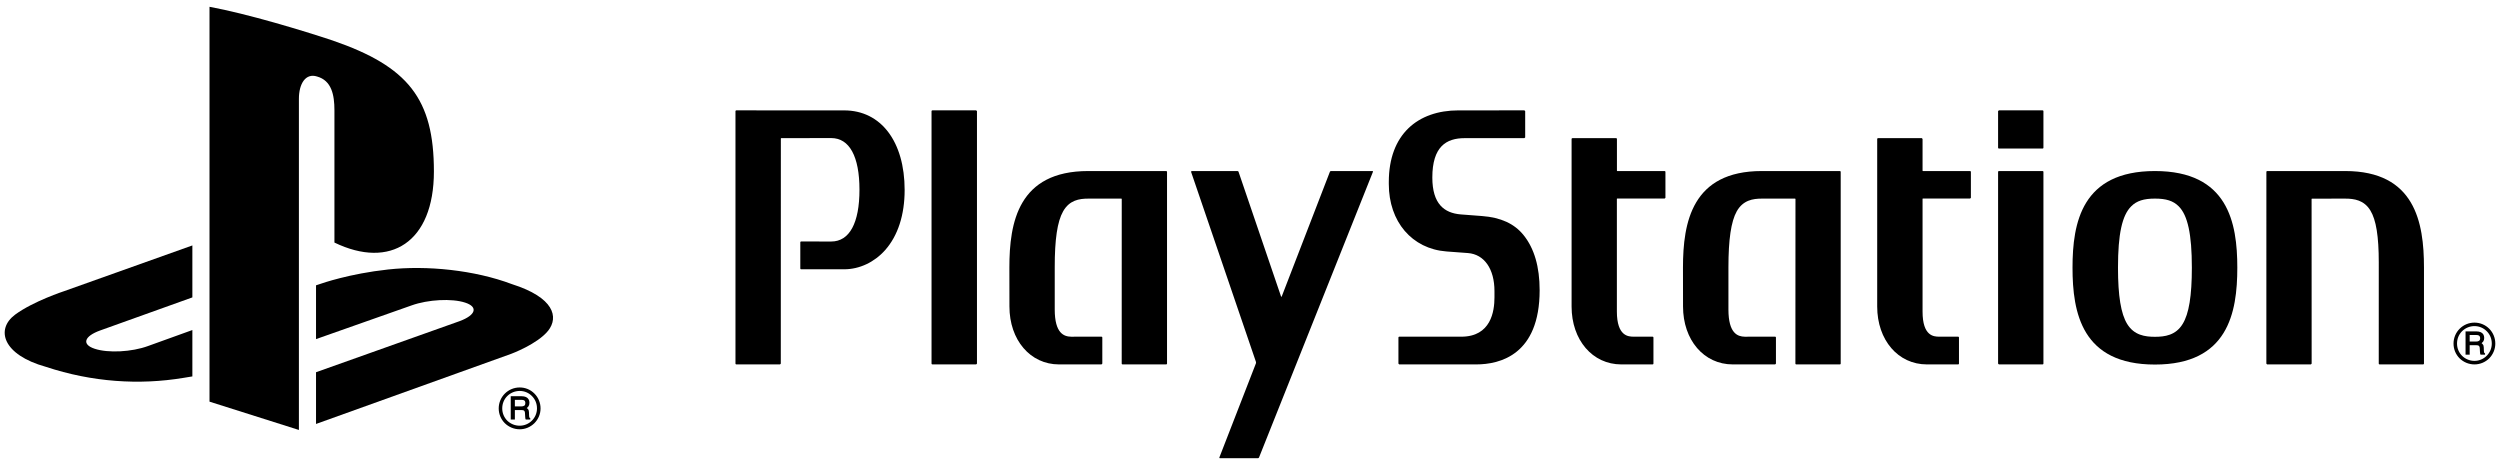 <svg width="132" height="25" viewBox="0 0 132 25" fill="none" xmlns="http://www.w3.org/2000/svg">
<path d="M11.062 0.359V21.207L15.782 22.702V5.221C15.782 4.398 16.149 3.851 16.738 4.039C17.509 4.252 17.658 5.011 17.658 5.826V12.807C20.597 14.229 22.91 12.807 22.91 9.054C22.91 5.22 21.554 3.512 17.563 2.138C15.989 1.614 13.072 0.73 11.062 0.359Z" fill="black"/>
<path d="M16.686 19.654L24.268 16.956C25.126 16.637 25.257 16.206 24.563 15.979C23.858 15.747 22.599 15.814 21.733 16.125L16.686 17.905V15.065L16.976 14.969C16.976 14.969 18.436 14.452 20.49 14.229C22.541 14.004 25.055 14.258 27.032 15.003C29.258 15.71 29.508 16.742 28.944 17.46C28.373 18.171 26.987 18.684 26.987 18.684L16.686 22.385" fill="black"/>
<path d="M2.42 19.368C0.138 18.732 -0.243 17.389 0.798 16.613C1.759 15.904 3.395 15.37 3.395 15.37L10.157 12.959V15.703L5.295 17.446C4.434 17.754 4.305 18.187 4.998 18.414C5.705 18.65 6.957 18.587 7.819 18.269L10.157 17.426V19.875C10.006 19.901 9.838 19.926 9.686 19.952C7.355 20.339 4.872 20.18 2.42 19.368Z" fill="black"/>
<path d="M27.738 21.28C27.738 21.349 27.721 21.395 27.686 21.417C27.645 21.445 27.591 21.459 27.524 21.459H27.185V21.113H27.544C27.595 21.113 27.633 21.122 27.663 21.134C27.713 21.158 27.738 21.207 27.738 21.28ZM27.983 22.073C27.966 22.068 27.954 22.051 27.944 22.023C27.94 22.001 27.936 21.969 27.935 21.929L27.93 21.772C27.927 21.7 27.914 21.643 27.883 21.61C27.868 21.583 27.841 21.566 27.815 21.548C27.849 21.517 27.88 21.486 27.906 21.451C27.936 21.402 27.954 21.336 27.954 21.266C27.954 21.122 27.892 21.019 27.771 20.963C27.711 20.937 27.633 20.92 27.539 20.92H26.967V22.152H27.185V21.651H27.518C27.58 21.651 27.621 21.658 27.652 21.669C27.693 21.695 27.715 21.735 27.718 21.803L27.729 21.995C27.732 22.044 27.735 22.073 27.738 22.095L27.754 22.138L27.759 22.152H27.998V22.082M26.518 21.564C26.518 21.312 26.612 21.082 26.784 20.911C26.96 20.736 27.196 20.642 27.44 20.642C27.685 20.642 27.914 20.736 28.086 20.911C28.259 21.082 28.353 21.312 28.353 21.564C28.353 22.068 27.943 22.477 27.44 22.477C27.196 22.477 26.96 22.384 26.784 22.212C26.612 22.038 26.518 21.809 26.518 21.564ZM27.44 22.666C27.735 22.666 28.009 22.549 28.218 22.343C28.424 22.134 28.541 21.859 28.541 21.564C28.541 21.266 28.424 20.987 28.218 20.781C28.009 20.57 27.735 20.458 27.44 20.458C26.827 20.458 26.332 20.952 26.332 21.564C26.332 21.859 26.446 22.134 26.653 22.343C26.862 22.549 27.145 22.666 27.44 22.666Z" fill="black"/>
<path d="M44.576 5.829L38.875 5.827C38.852 5.827 38.833 5.846 38.833 5.867V19.2C38.833 19.221 38.852 19.241 38.875 19.241H41.186L41.226 19.2L41.229 7.314L41.243 7.294L43.888 7.29C44.851 7.29 45.38 8.26 45.38 10.019C45.38 11.779 44.851 12.752 43.888 12.752L42.296 12.75C42.272 12.75 42.256 12.768 42.256 12.791V14.175C42.256 14.201 42.272 14.218 42.296 14.218H44.576C45.38 14.218 46.168 13.845 46.737 13.204C47.41 12.444 47.765 11.347 47.765 10.031C47.765 7.482 46.52 5.829 44.576 5.829Z" fill="black"/>
<path d="M51.541 5.827H49.23C49.203 5.827 49.185 5.846 49.185 5.867V19.2C49.185 19.221 49.203 19.241 49.23 19.241H51.541L51.584 19.2V5.867L51.541 5.827Z" fill="black"/>
<path d="M61.619 9.073C61.619 9.049 61.598 9.031 61.575 9.031H57.458C53.767 9.031 53.295 11.741 53.295 14.122L53.298 16.182C53.298 17.954 54.4 19.241 55.915 19.241H58.161L58.202 19.2V17.818C58.202 17.796 58.183 17.776 58.161 17.776L56.557 17.778C56.187 17.771 55.69 17.614 55.69 16.344V14.12C55.688 12.642 55.826 11.698 56.132 11.16C56.465 10.567 56.988 10.487 57.458 10.487H59.213L59.228 10.508L59.226 19.2C59.226 19.221 59.244 19.241 59.268 19.241H61.576C61.599 19.241 61.619 19.221 61.619 19.2" fill="black"/>
<path d="M78.254 11.407L77.116 11.32C76.262 11.246 75.627 10.774 75.627 9.375C75.627 7.741 76.36 7.294 77.337 7.294H80.488L80.53 7.254V5.867L80.488 5.827H80.422L77.009 5.828C74.858 5.828 73.329 7.091 73.329 9.609V9.718C73.329 11.704 74.551 13.138 76.373 13.277L77.506 13.361C78.37 13.427 78.908 14.2 78.908 15.372V15.702C78.908 16.436 78.725 17.777 77.152 17.777H73.879C73.856 17.777 73.837 17.796 73.837 17.82V19.2L73.879 19.241H77.943C79.195 19.241 81.293 18.734 81.293 15.325C81.293 14.091 81.012 13.117 80.444 12.414C79.959 11.809 79.241 11.482 78.254 11.407Z" fill="black"/>
<path d="M97.189 9.073C97.189 9.049 97.17 9.031 97.148 9.031H93.022C89.338 9.031 88.861 11.741 88.861 14.122L88.864 16.182C88.864 17.954 89.966 19.241 91.489 19.241H93.729L93.77 19.2V17.818C93.77 17.796 93.751 17.776 93.729 17.776L92.124 17.778C91.755 17.771 91.262 17.614 91.261 16.344V14.12C91.261 12.642 91.4 11.698 91.699 11.16C92.032 10.567 92.558 10.487 93.021 10.487H94.784L94.801 10.508L94.797 19.2C94.797 19.221 94.816 19.241 94.839 19.241H97.15C97.173 19.241 97.189 19.221 97.189 19.2" fill="black"/>
<path d="M87.895 9.031H85.387L85.374 9.016V7.336C85.374 7.313 85.356 7.294 85.333 7.294H83.024C83 7.294 82.98 7.313 82.98 7.336V16.183C82.98 17.955 84.084 19.241 85.605 19.241H87.259C87.283 19.241 87.302 19.221 87.302 19.2V17.82C87.302 17.797 87.283 17.776 87.259 17.776H86.244C85.984 17.772 85.374 17.759 85.371 16.453V10.497L85.385 10.483C86.153 10.487 87.895 10.483 87.895 10.483L87.935 10.445V9.073C87.935 9.049 87.916 9.031 87.895 9.031Z" fill="black"/>
<path d="M104.022 9.031H101.528L101.511 9.016V7.336L101.473 7.294H99.159C99.136 7.294 99.116 7.313 99.116 7.336V16.183C99.116 17.955 100.219 19.241 101.739 19.241H103.393C103.417 19.241 103.434 19.221 103.434 19.2V17.82C103.434 17.797 103.417 17.776 103.393 17.776H102.377C102.116 17.772 101.511 17.759 101.511 16.453V10.497L101.525 10.483C102.287 10.487 104.022 10.483 104.022 10.483L104.063 10.445V9.073C104.063 9.049 104.042 9.031 104.022 9.031Z" fill="black"/>
<path d="M107.851 9.031H105.541C105.52 9.031 105.499 9.049 105.499 9.073V19.2L105.541 19.241H107.851C107.876 19.241 107.893 19.221 107.893 19.2V9.073C107.893 9.049 107.876 9.031 107.851 9.031Z" fill="black"/>
<path d="M107.851 5.827H105.541L105.499 5.867V7.803C105.499 7.826 105.52 7.844 105.541 7.844H107.851C107.876 7.844 107.893 7.826 107.893 7.803V5.867C107.893 5.845 107.876 5.827 107.851 5.827Z" fill="black"/>
<path d="M123.828 9.031H119.706C119.684 9.031 119.665 9.049 119.665 9.073L119.664 19.2L119.703 19.241H122.016L122.055 19.2L122.052 10.505L122.068 10.489L123.826 10.487C124.301 10.487 124.822 10.564 125.156 11.114C125.461 11.61 125.599 12.483 125.599 13.853C125.601 13.912 125.598 19.2 125.598 19.2C125.598 19.221 125.616 19.241 125.639 19.241H127.942C127.967 19.241 127.986 19.221 127.986 19.2V14.121C127.986 11.741 127.51 9.031 123.828 9.031Z" fill="black"/>
<path d="M115.244 17.105C114.881 17.703 114.303 17.783 113.78 17.783C113.261 17.783 112.682 17.703 112.315 17.105C111.984 16.566 111.83 15.622 111.83 14.133V14.122C111.83 12.365 112.046 11.367 112.53 10.892C112.819 10.603 113.194 10.486 113.78 10.486C114.374 10.486 114.745 10.603 115.034 10.892C115.513 11.367 115.73 12.369 115.73 14.133C115.73 15.624 115.576 16.569 115.244 17.105ZM113.78 9.031C109.922 9.031 109.429 11.753 109.429 14.133C109.429 16.517 109.922 19.248 113.78 19.248C117.638 19.248 118.13 16.517 118.13 14.133C118.13 11.753 117.638 9.031 113.78 9.031Z" fill="black"/>
<path d="M62.914 9.031L62.888 9.071L66.314 19.106C66.32 19.128 66.32 19.163 66.313 19.185L64.383 24.153C64.375 24.177 64.386 24.194 64.409 24.194H66.418C66.443 24.194 66.469 24.177 66.477 24.153L72.492 9.071C72.501 9.047 72.49 9.031 72.467 9.031H70.275C70.251 9.031 70.226 9.049 70.218 9.071L67.671 15.665H67.643L65.395 9.071C65.389 9.047 65.364 9.031 65.341 9.031" fill="black"/>
<path d="M130.951 17.857C130.951 17.924 130.932 17.968 130.897 17.994C130.858 18.022 130.804 18.034 130.737 18.034H130.399V17.689H130.756C130.808 17.689 130.846 17.697 130.875 17.711C130.924 17.735 130.951 17.783 130.951 17.857ZM131.194 18.65C131.178 18.644 131.166 18.627 131.156 18.599C131.152 18.578 131.149 18.544 131.148 18.506L131.143 18.351C131.14 18.275 131.126 18.218 131.094 18.187C131.079 18.16 131.053 18.141 131.028 18.122C131.06 18.093 131.092 18.062 131.118 18.027C131.149 17.978 131.166 17.915 131.166 17.844C131.166 17.697 131.104 17.596 130.984 17.54C130.922 17.514 130.846 17.497 130.751 17.497H130.181V18.728H130.399V18.226H130.73C130.792 18.226 130.836 18.235 130.863 18.245C130.904 18.271 130.927 18.311 130.931 18.379L130.942 18.572C130.944 18.619 130.947 18.65 130.951 18.669L130.966 18.713L130.97 18.728H131.21V18.657M129.731 18.14C129.731 17.888 129.825 17.659 129.998 17.486C130.174 17.313 130.409 17.218 130.651 17.218C130.896 17.218 131.125 17.313 131.297 17.486C131.472 17.659 131.566 17.888 131.566 18.14C131.566 18.645 131.155 19.054 130.651 19.054C130.409 19.054 130.174 18.96 129.998 18.788C129.825 18.615 129.731 18.385 129.731 18.14ZM130.651 19.241C130.947 19.241 131.223 19.125 131.432 18.92C131.636 18.711 131.752 18.435 131.752 18.14C131.752 17.842 131.636 17.563 131.432 17.357C131.223 17.148 130.947 17.034 130.651 17.034C130.042 17.034 129.546 17.528 129.546 18.14C129.546 18.435 129.659 18.711 129.866 18.92C130.075 19.125 130.357 19.241 130.651 19.241Z" fill="black"/>
</svg>
